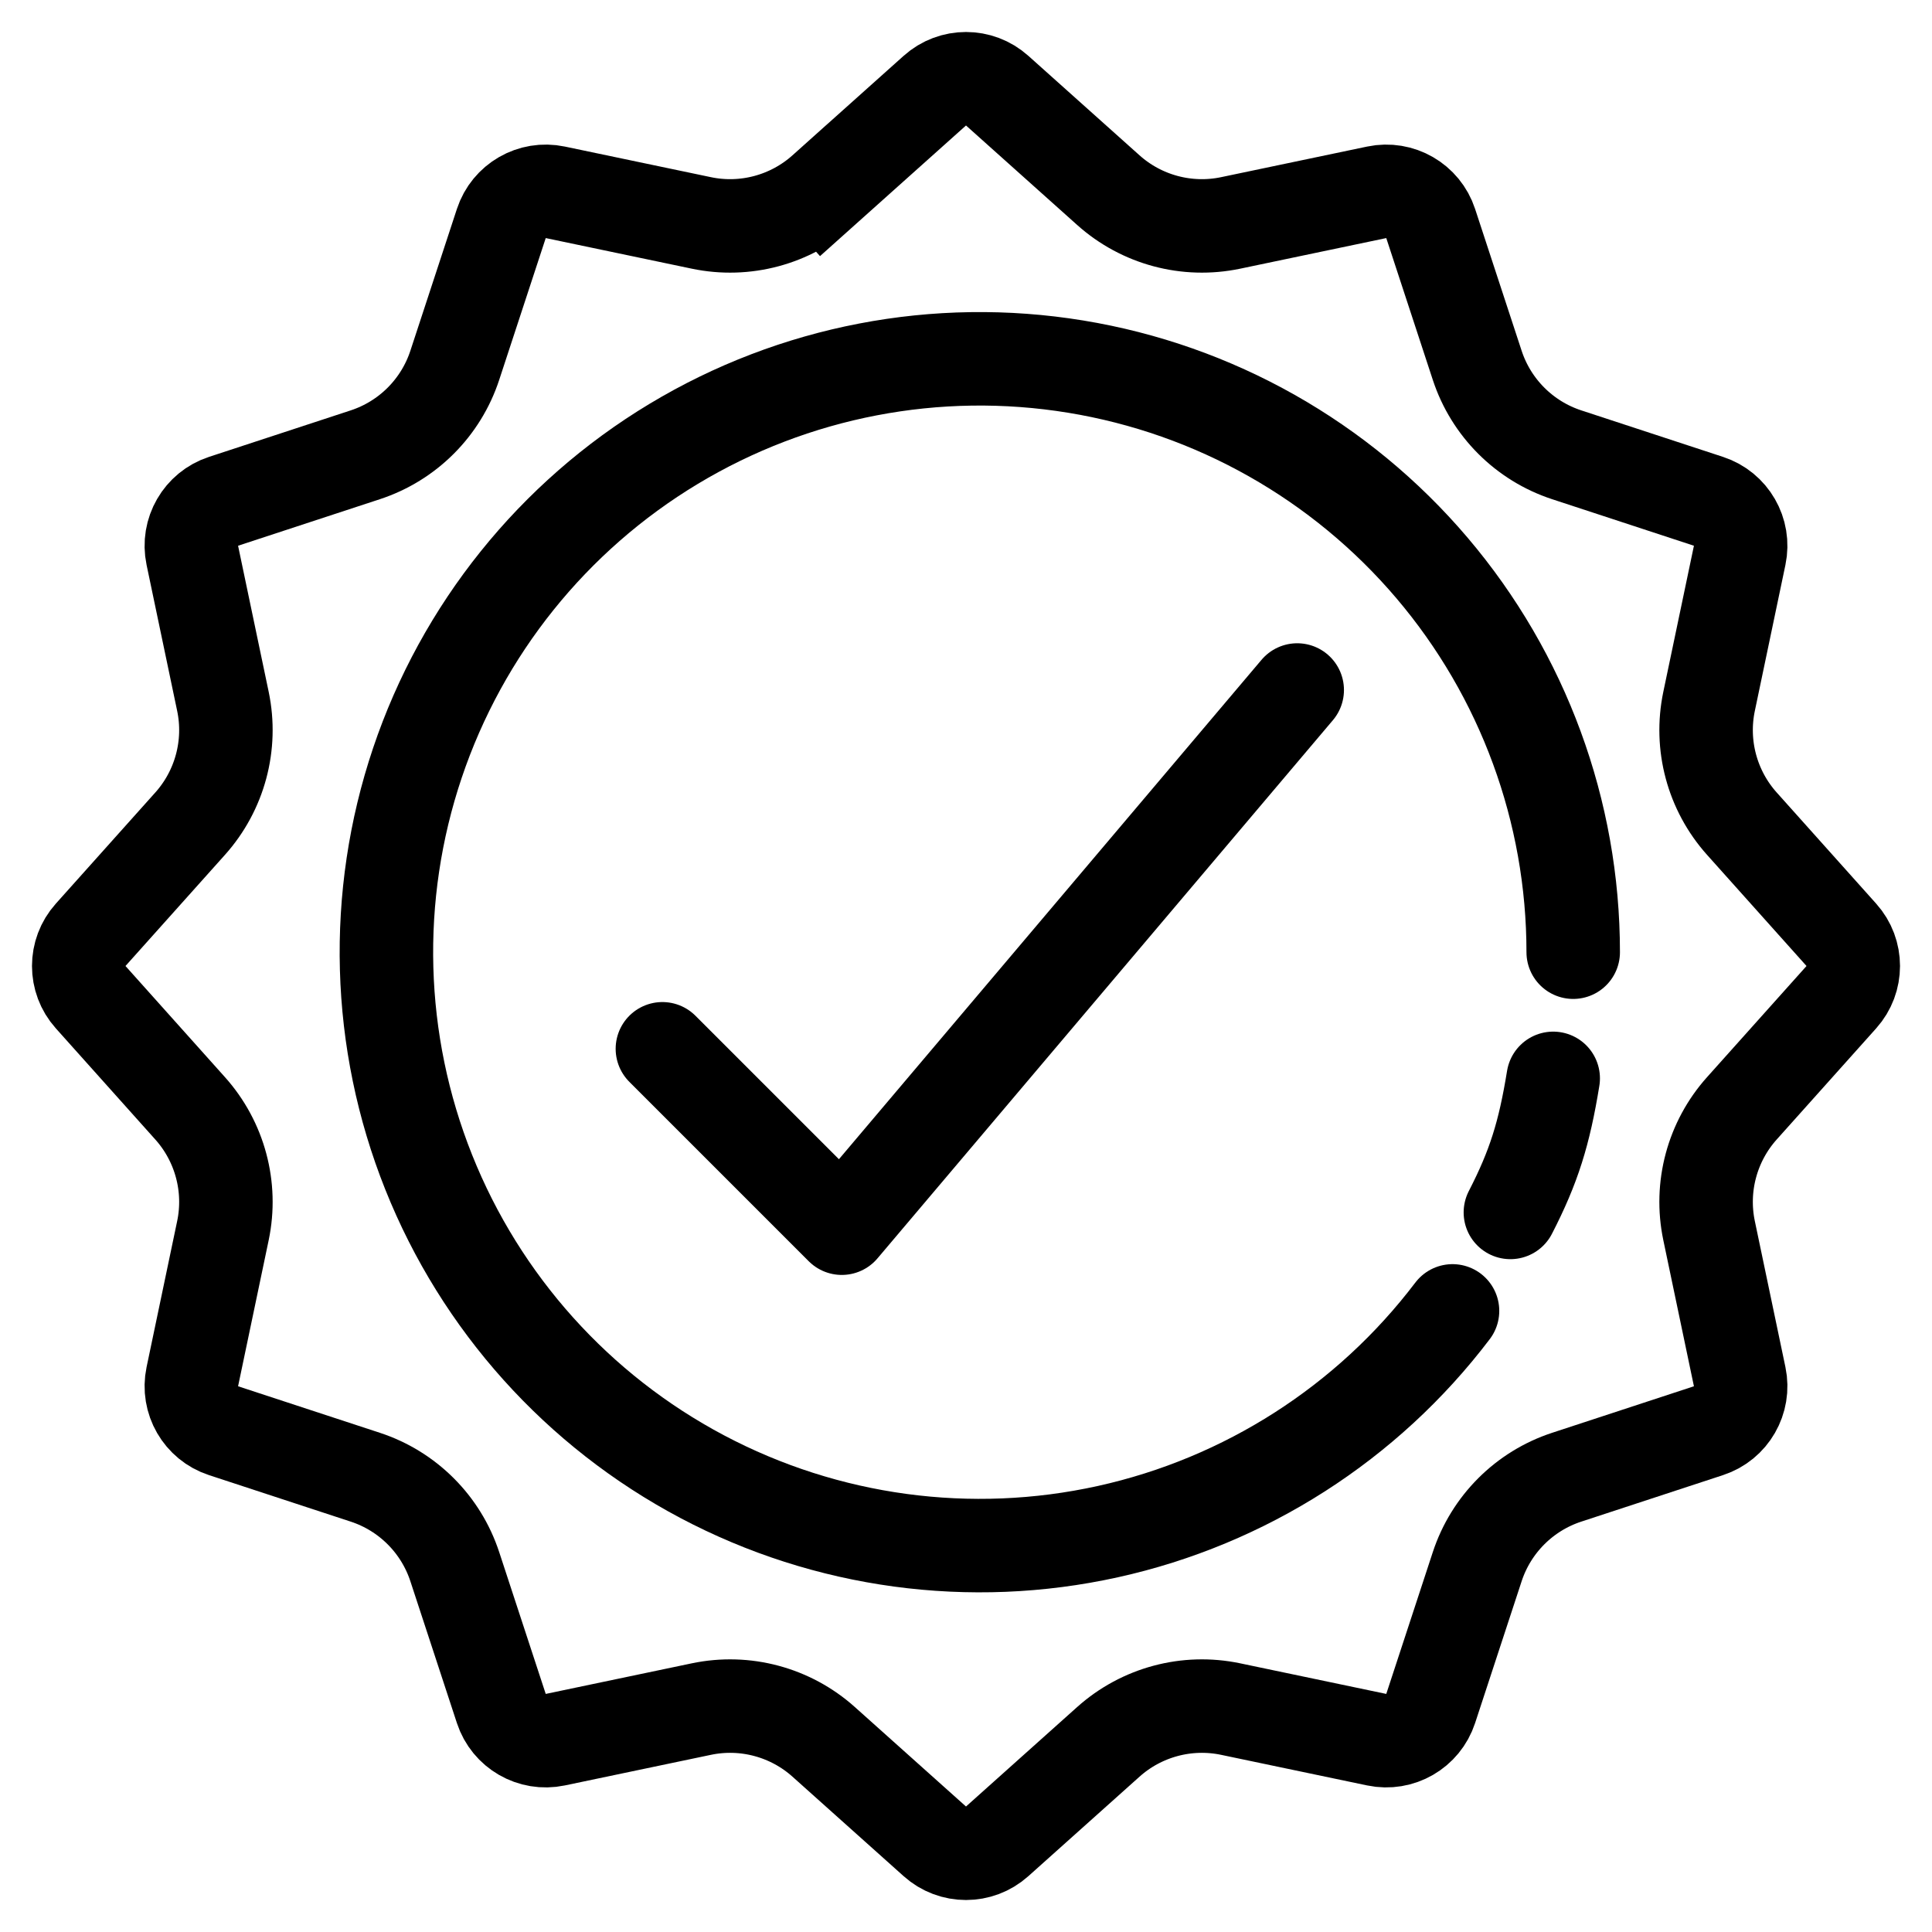 <svg width="62" height="62" viewBox="0 0 62 62" fill="none" xmlns="http://www.w3.org/2000/svg">
  <path
    d="M50.486 30.557C50.486 26.04 48.88 21.67 45.955 18.227C43.03 14.785 38.977 12.494 34.519 11.765C30.061 11.035 25.489 11.914 21.619 14.244C17.75 16.574 14.834 20.204 13.394 24.485C11.954 28.767 12.082 33.421 13.757 37.616C15.431 41.811 18.542 45.275 22.535 47.388C26.527 49.501 31.141 50.126 35.551 49.152C39.962 48.177 43.883 45.666 46.613 42.068"
    stroke="#000000" stroke-width="3" stroke-linecap="round" />
  <path
    d="M30 2.909C30.569 2.399 31.431 2.399 32 2.909L35.568 6.102C36.635 7.057 38.092 7.447 39.492 7.154L44.179 6.172C44.927 6.015 45.674 6.446 45.912 7.172L47.405 11.722C47.851 13.082 48.918 14.149 50.278 14.595L54.828 16.088C55.554 16.326 55.985 17.073 55.828 17.821L54.846 22.508C54.553 23.908 54.943 25.365 55.898 26.432L59.091 30C59.601 30.569 59.601 31.431 59.091 32L55.898 35.568C54.943 36.635 54.553 38.092 54.846 39.492L55.828 44.179C55.985 44.927 55.554 45.674 54.828 45.912L50.278 47.405C48.918 47.851 47.851 48.918 47.405 50.278L45.912 54.828C45.674 55.554 44.927 55.985 44.179 55.828L39.492 54.846C38.092 54.553 36.635 54.943 35.568 55.898L32 59.091C31.431 59.601 30.569 59.601 30 59.091L26.432 55.898C25.365 54.943 23.908 54.553 22.508 54.846L17.821 55.828C17.073 55.985 16.326 55.554 16.088 54.828L14.595 50.278C14.149 48.918 13.082 47.851 11.722 47.405L7.172 45.912C6.446 45.674 6.015 44.927 6.172 44.179L7.154 39.492C7.447 38.092 7.057 36.635 6.102 35.568L2.909 32C2.399 31.431 2.399 30.569 2.909 30L6.102 26.432C7.057 25.365 7.447 23.908 7.154 22.508L6.172 17.821C6.015 17.073 6.446 16.326 7.172 16.088L11.722 14.595C13.082 14.149 14.149 13.082 14.595 11.722L16.088 7.172C16.326 6.446 17.073 6.015 17.821 6.172L22.508 7.154C23.908 7.447 25.365 7.057 26.432 6.102L25.431 4.985L26.432 6.102L30 2.909Z"
    stroke="#000000" stroke-width="3" />
  <path d="M21.257 33.657L27.014 39.414L41.629 22.143" stroke="#000000" stroke-width="3" stroke-linecap="round"
    stroke-linejoin="round" />
  <path d="M48.47 38.908C49.224 37.442 49.556 36.376 49.844 34.606" stroke="#000000" stroke-width="3"
    stroke-linecap="round" />
</svg>
